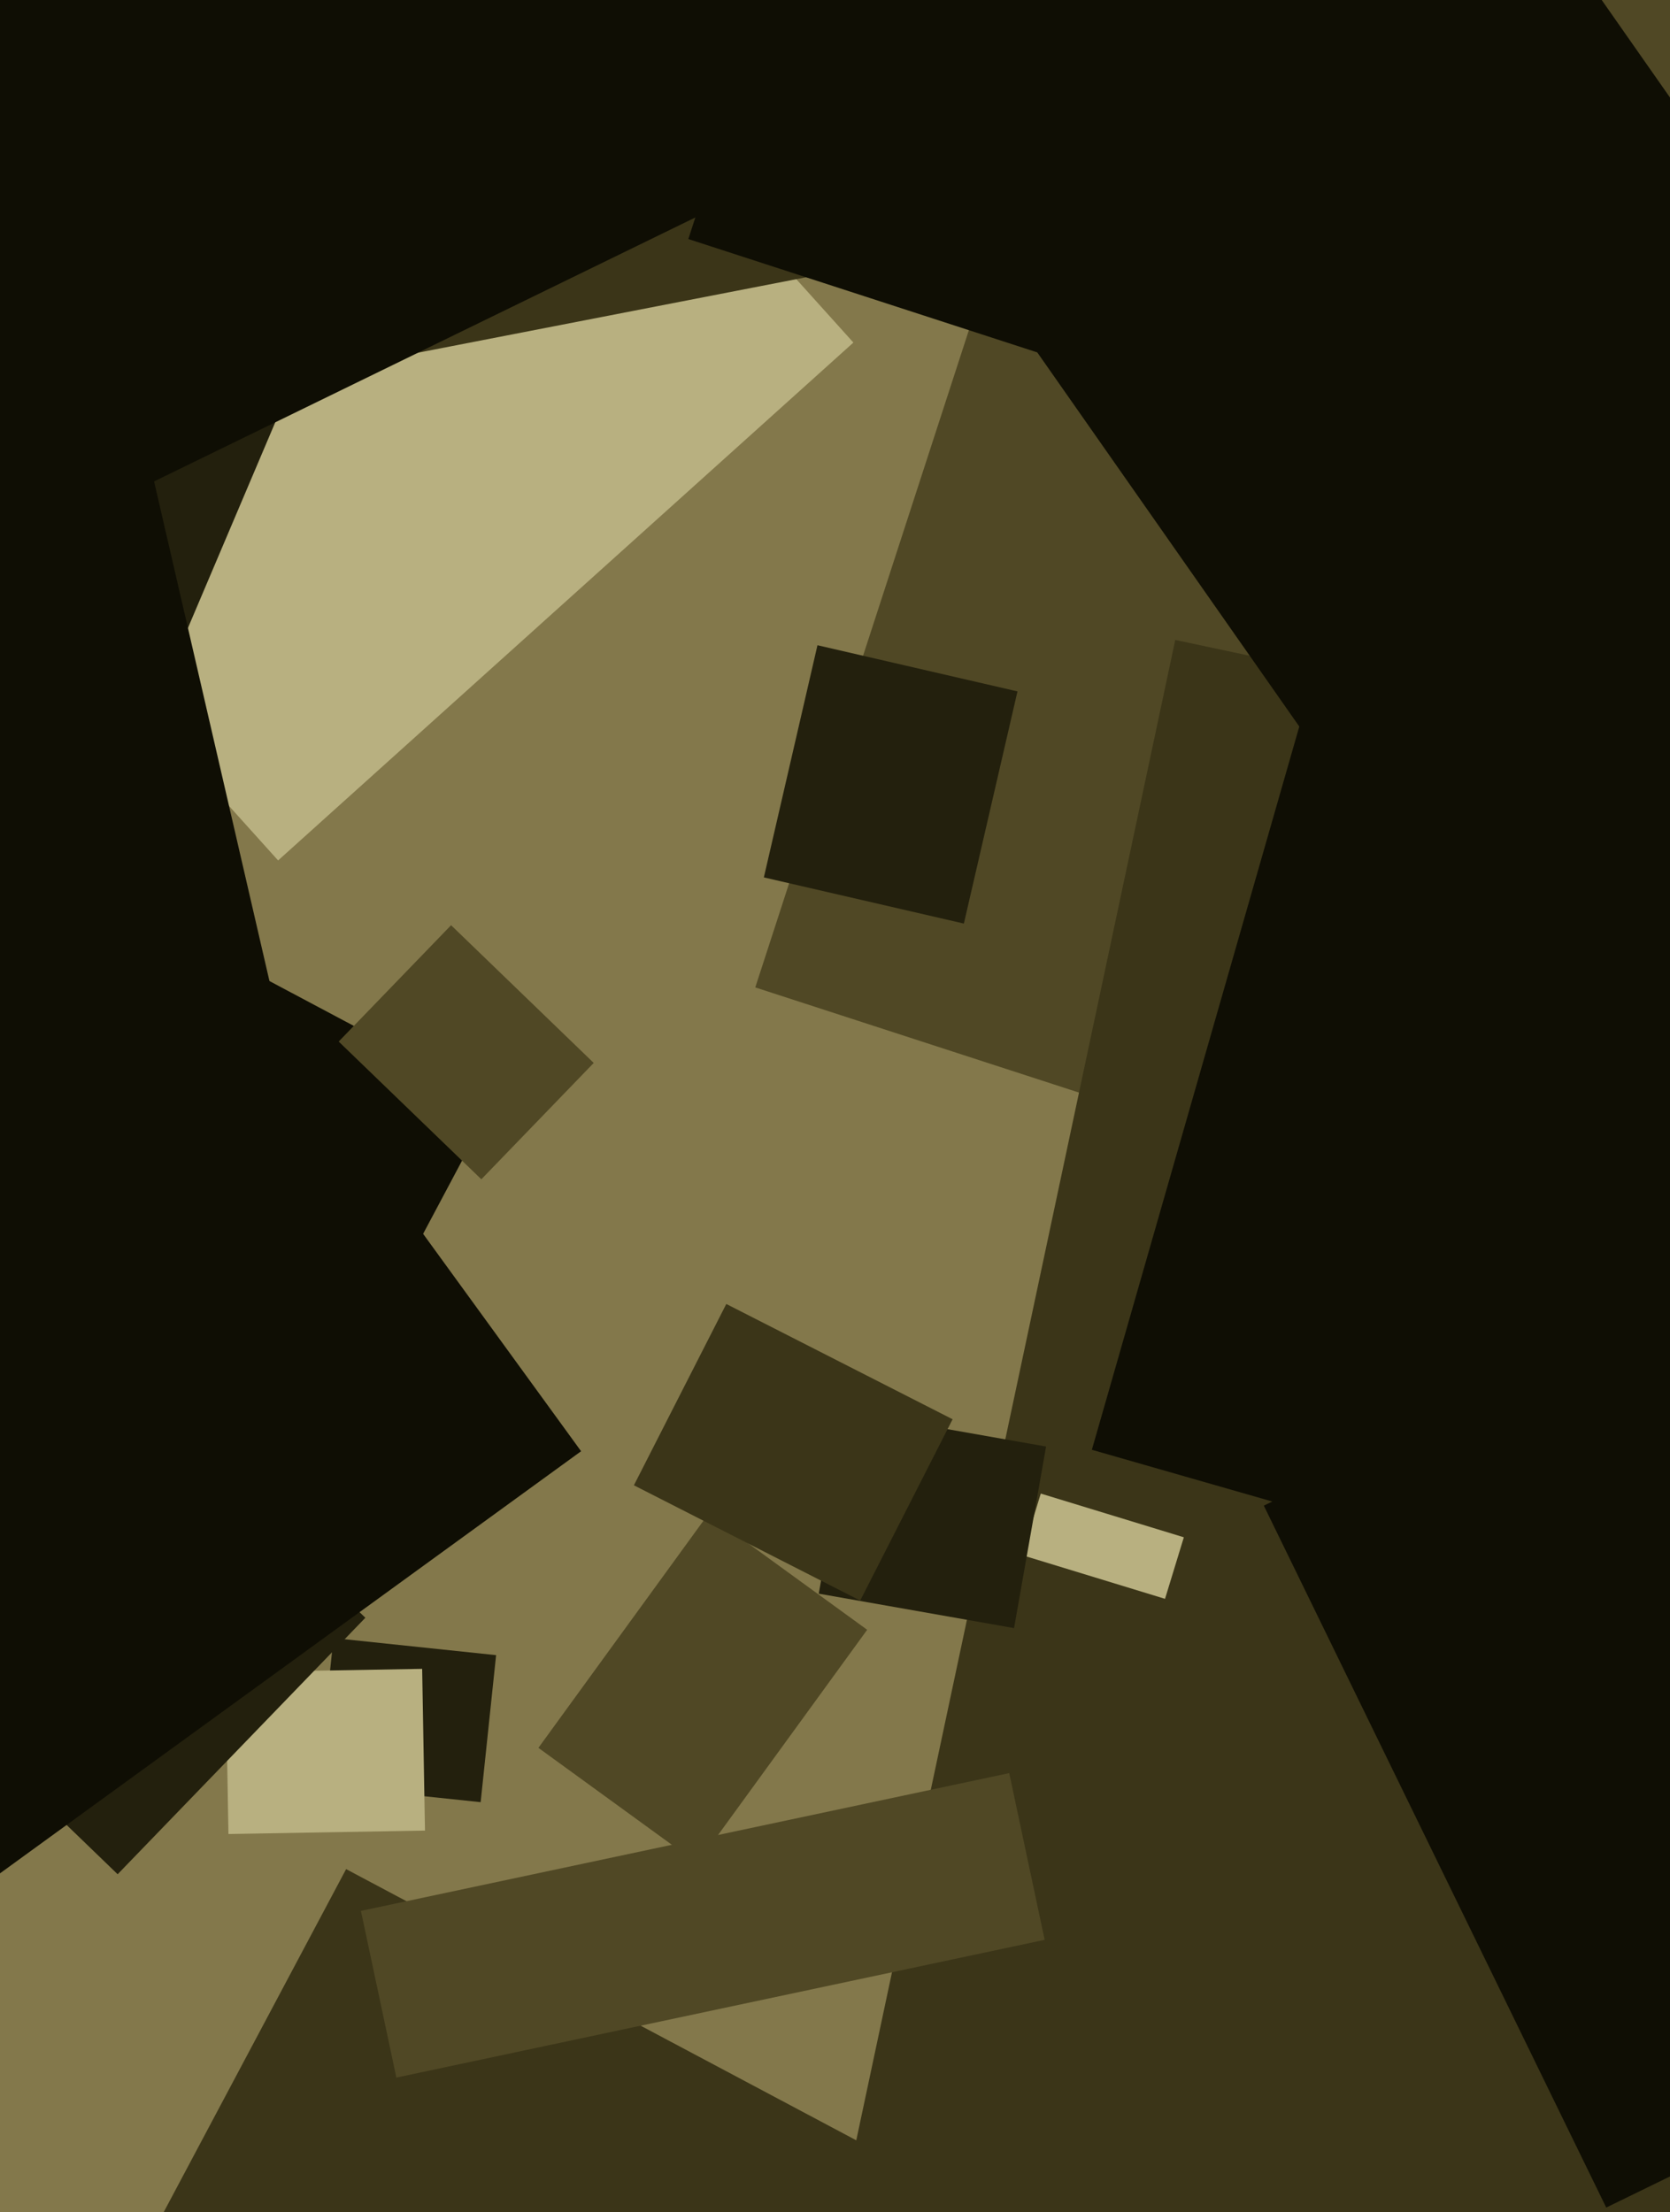 <svg xmlns="http://www.w3.org/2000/svg" width="480px" height="636px">
  <rect width="480" height="636" fill="rgb(131,120,75)"/>
  <polygon points="566.123,397.272 217.086,283.863 329.877,-63.272 678.914,50.137" fill="rgb(80,72,37)"/>
  <polygon points="138.15,518.09 91.408,513.177 95.85,470.91 142.592,475.823" fill="rgb(35,32,13)"/>
  <polygon points="559.205,780.03 226.146,709.236 337.795,183.97 670.854,254.764" fill="rgb(59,53,24)"/>
  <polygon points="79.935,247.359 -70.285,80.523 95.065,-68.359 245.285,98.477" fill="rgb(184,176,128)"/>
  <polygon points="691.124,524.97 313.829,416.783 425.876,26.03 803.171,134.217" fill="rgb(15,14,4)"/>
  <polygon points="334.856,459.632 293.735,447.06 299.144,429.368 340.265,441.94" fill="rgb(184,176,128)"/>
  <polygon points="182.517,749.668 29.767,668.45 99.483,537.332 252.233,618.55" fill="rgb(59,53,24)"/>
  <polygon points="291.465,468.046 235.331,458.148 244.535,405.954 300.669,415.852" fill="rgb(35,32,13)"/>
  <polygon points="65.66,527.239 64.849,480.747 121.34,479.761 122.151,526.253" fill="rgb(184,176,128)"/>
  <polygon points="-23.018,129.222 -84.268,-185.88 221.018,-245.222 282.268,69.88" fill="rgb(59,53,24)"/>
  <polygon points="46.969,197.138 -40.019,160.214 0.031,65.862 87.019,102.786" fill="rgb(35,32,13)"/>
  <polygon points="33.813,538.805 -23.015,483.927 48.187,410.195 105.015,465.073" fill="rgb(35,32,13)"/>
  <polygon points="154.752,502.469 203.538,435.321 249.248,468.531 200.462,535.679" fill="rgb(80,72,37)"/>
  <polygon points="7.139,156.514 -142.345,-149.975 188.861,-311.514 338.345,-5.025" fill="rgb(15,14,4)"/>
  <polygon points="343.356,116 197.845,68.721 240.644,-63 386.155,-15.721" fill="rgb(15,14,4)"/>
  <polygon points="461.668,634.624 363.254,432.844 491.332,370.376 589.746,572.156" fill="rgb(15,14,4)"/>
  <polygon points="106.795,382.579 10.995,331.642 46.205,265.421 142.005,316.358" fill="rgb(15,14,4)"/>
  <polygon points="277.039,265.508 219.552,252.236 234.961,185.492 292.448,198.764" fill="rgb(35,32,13)"/>
  <polygon points="247.243,460.133 182.199,426.991 208.757,374.867 273.801,408.009" fill="rgb(59,53,24)"/>
  <polygon points="113.925,597.268 103.738,549.339 290.075,509.732 300.262,557.661" fill="rgb(80,72,37)"/>
  <polygon points="-50.2,575.021 -208.021,357.8 9.2,199.979 167.021,417.2" fill="rgb(15,14,4)"/>
  <polygon points="377.445,214.569 246.096,26.984 402.555,-82.569 533.904,105.016" fill="rgb(15,14,4)"/>
  <polygon points="138.35,339.022 97.348,299.427 129.65,265.978 170.652,305.573" fill="rgb(80,72,37)"/>
  <polygon points="-63.607,351.21 -107.472,161.208 41.607,126.79 85.472,316.792" fill="rgb(15,14,4)"/>
</svg>